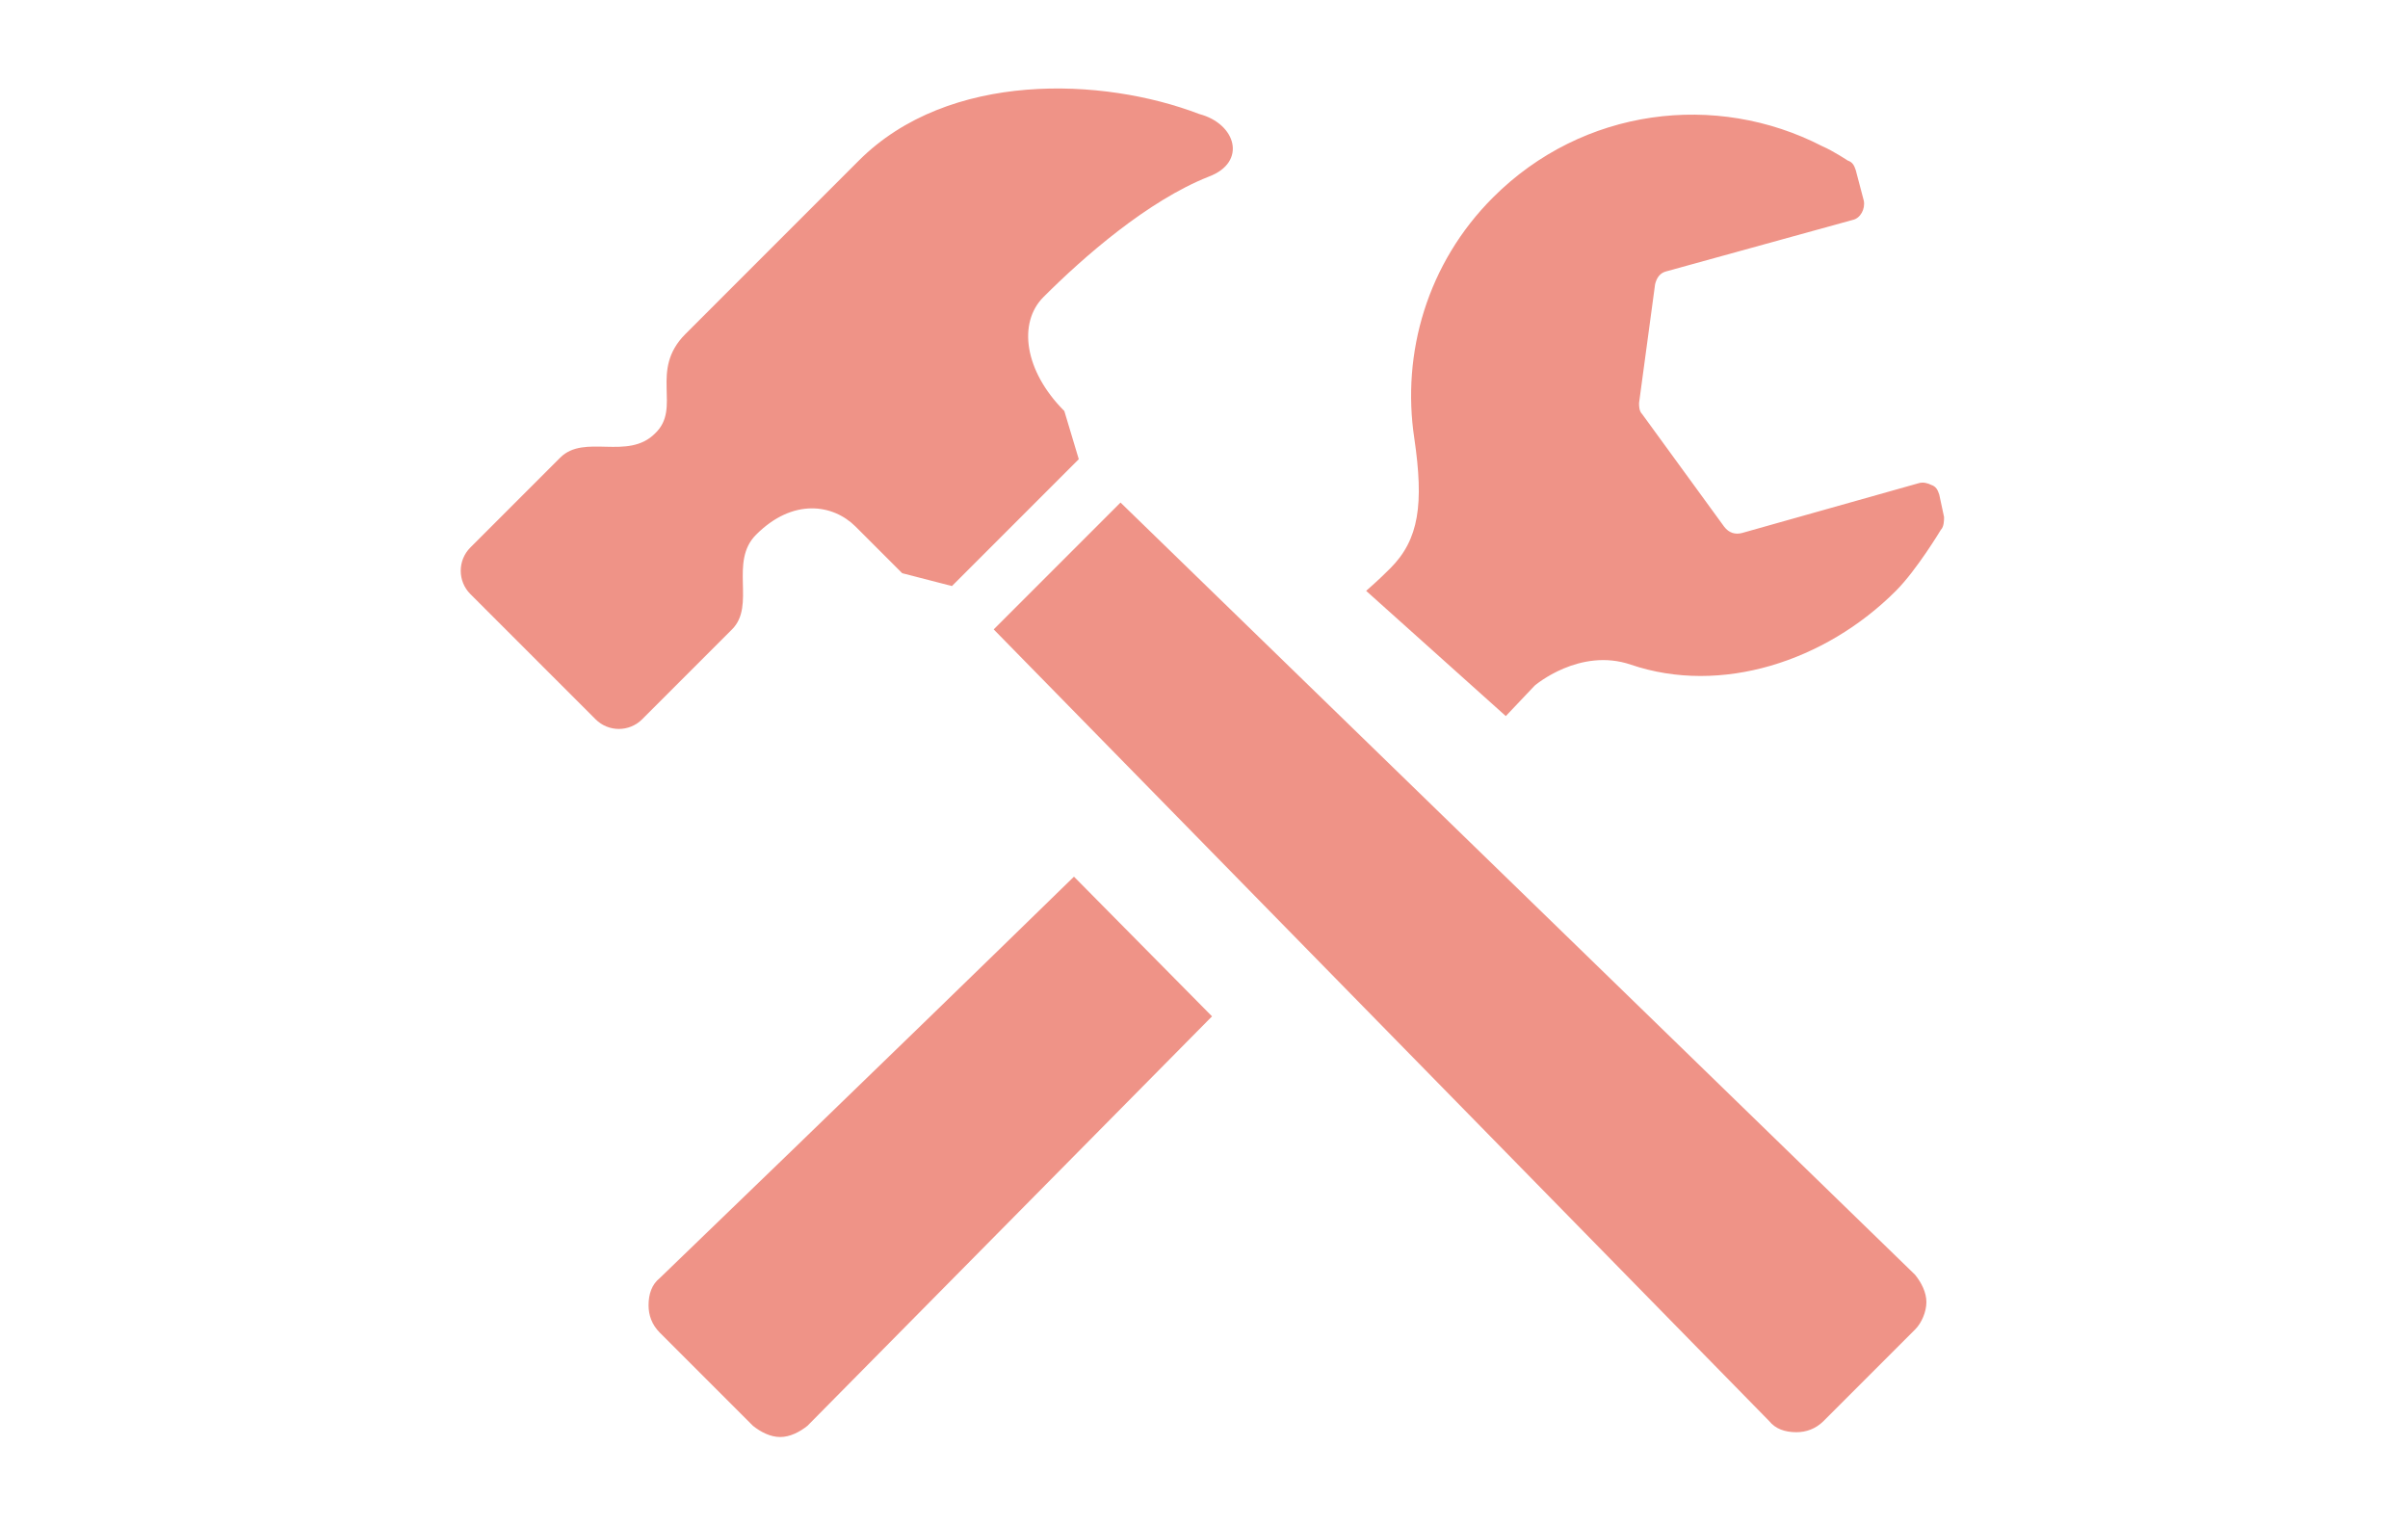 <svg xmlns="http://www.w3.org/2000/svg" viewBox="0 0 150 95"><path fill="none" d="M0 0h150v95H0z"/><path d="M93.8 44.6l1.8-1.9s2.8-2.4 6-1.3c5.6 1.9 12.1-.2 16.5-4.6 1.3-1.3 2.8-3.8 2.8-3.8.2-.2.2-.6.2-.8l-.3-1.4c-.1-.3-.2-.5-.5-.6-.2-.1-.5-.2-.8-.1l-11 3.1c-.4.1-.8 0-1.1-.4l-5.1-7c-.2-.2-.2-.5-.2-.7l1-7.4c.1-.4.3-.7.7-.8l11.6-3.2c.5-.1.8-.7.7-1.2l-.5-1.9c-.1-.3-.2-.5-.5-.6 0 0-.9-.6-1.6-.9-6.6-3.4-14.9-2.4-20.5 3.2-4.1 4.1-5.7 9.7-4.9 15 .6 4.1.3 6.3-1.5 8.1-.2.2-.7.7-1.5 1.4l8.7 7.8zm-26.9 10c-12.3 12-25.8 25-25.8 25-.5.4-.7 1-.7 1.7 0 .6.2 1.2.7 1.7l5.8 5.8c.5.4 1.1.7 1.7.7.6 0 1.2-.3 1.7-.7l25.2-25.5-8.6-8.7zm52.4 28.2c.4-.4.7-1.1.7-1.7 0-.6-.3-1.2-.7-1.7L69.8 31.3l-7.9 7.9 48.3 49.3c.4.5 1 .7 1.7.7.6 0 1.2-.2 1.7-.7l5.7-5.7zM74.7 7.1c-6-2.3-15.6-2.7-21.2 2.9L42.7 20.8c-2.3 2.3-.2 4.6-1.9 6.2-1.7 1.7-4.4 0-5.9 1.5l-5.6 5.6c-.8.8-.8 2.1 0 2.9l7.8 7.8c.8.8 2.1.8 2.9 0l5.6-5.6c1.5-1.5-.2-4.2 1.5-5.9 2.3-2.3 4.8-1.9 6.2-.5l2.9 2.9 3.1.8 7.9-7.9-.9-3c-2.5-2.5-2.9-5.5-1.3-7.1 2.5-2.5 6.5-6 10.3-7.5 2.4-.9 1.7-3.3-.6-3.9zM63.9 19.9l1.1-1.3-1.1 1.3z" fill="#ef9387"/></svg>